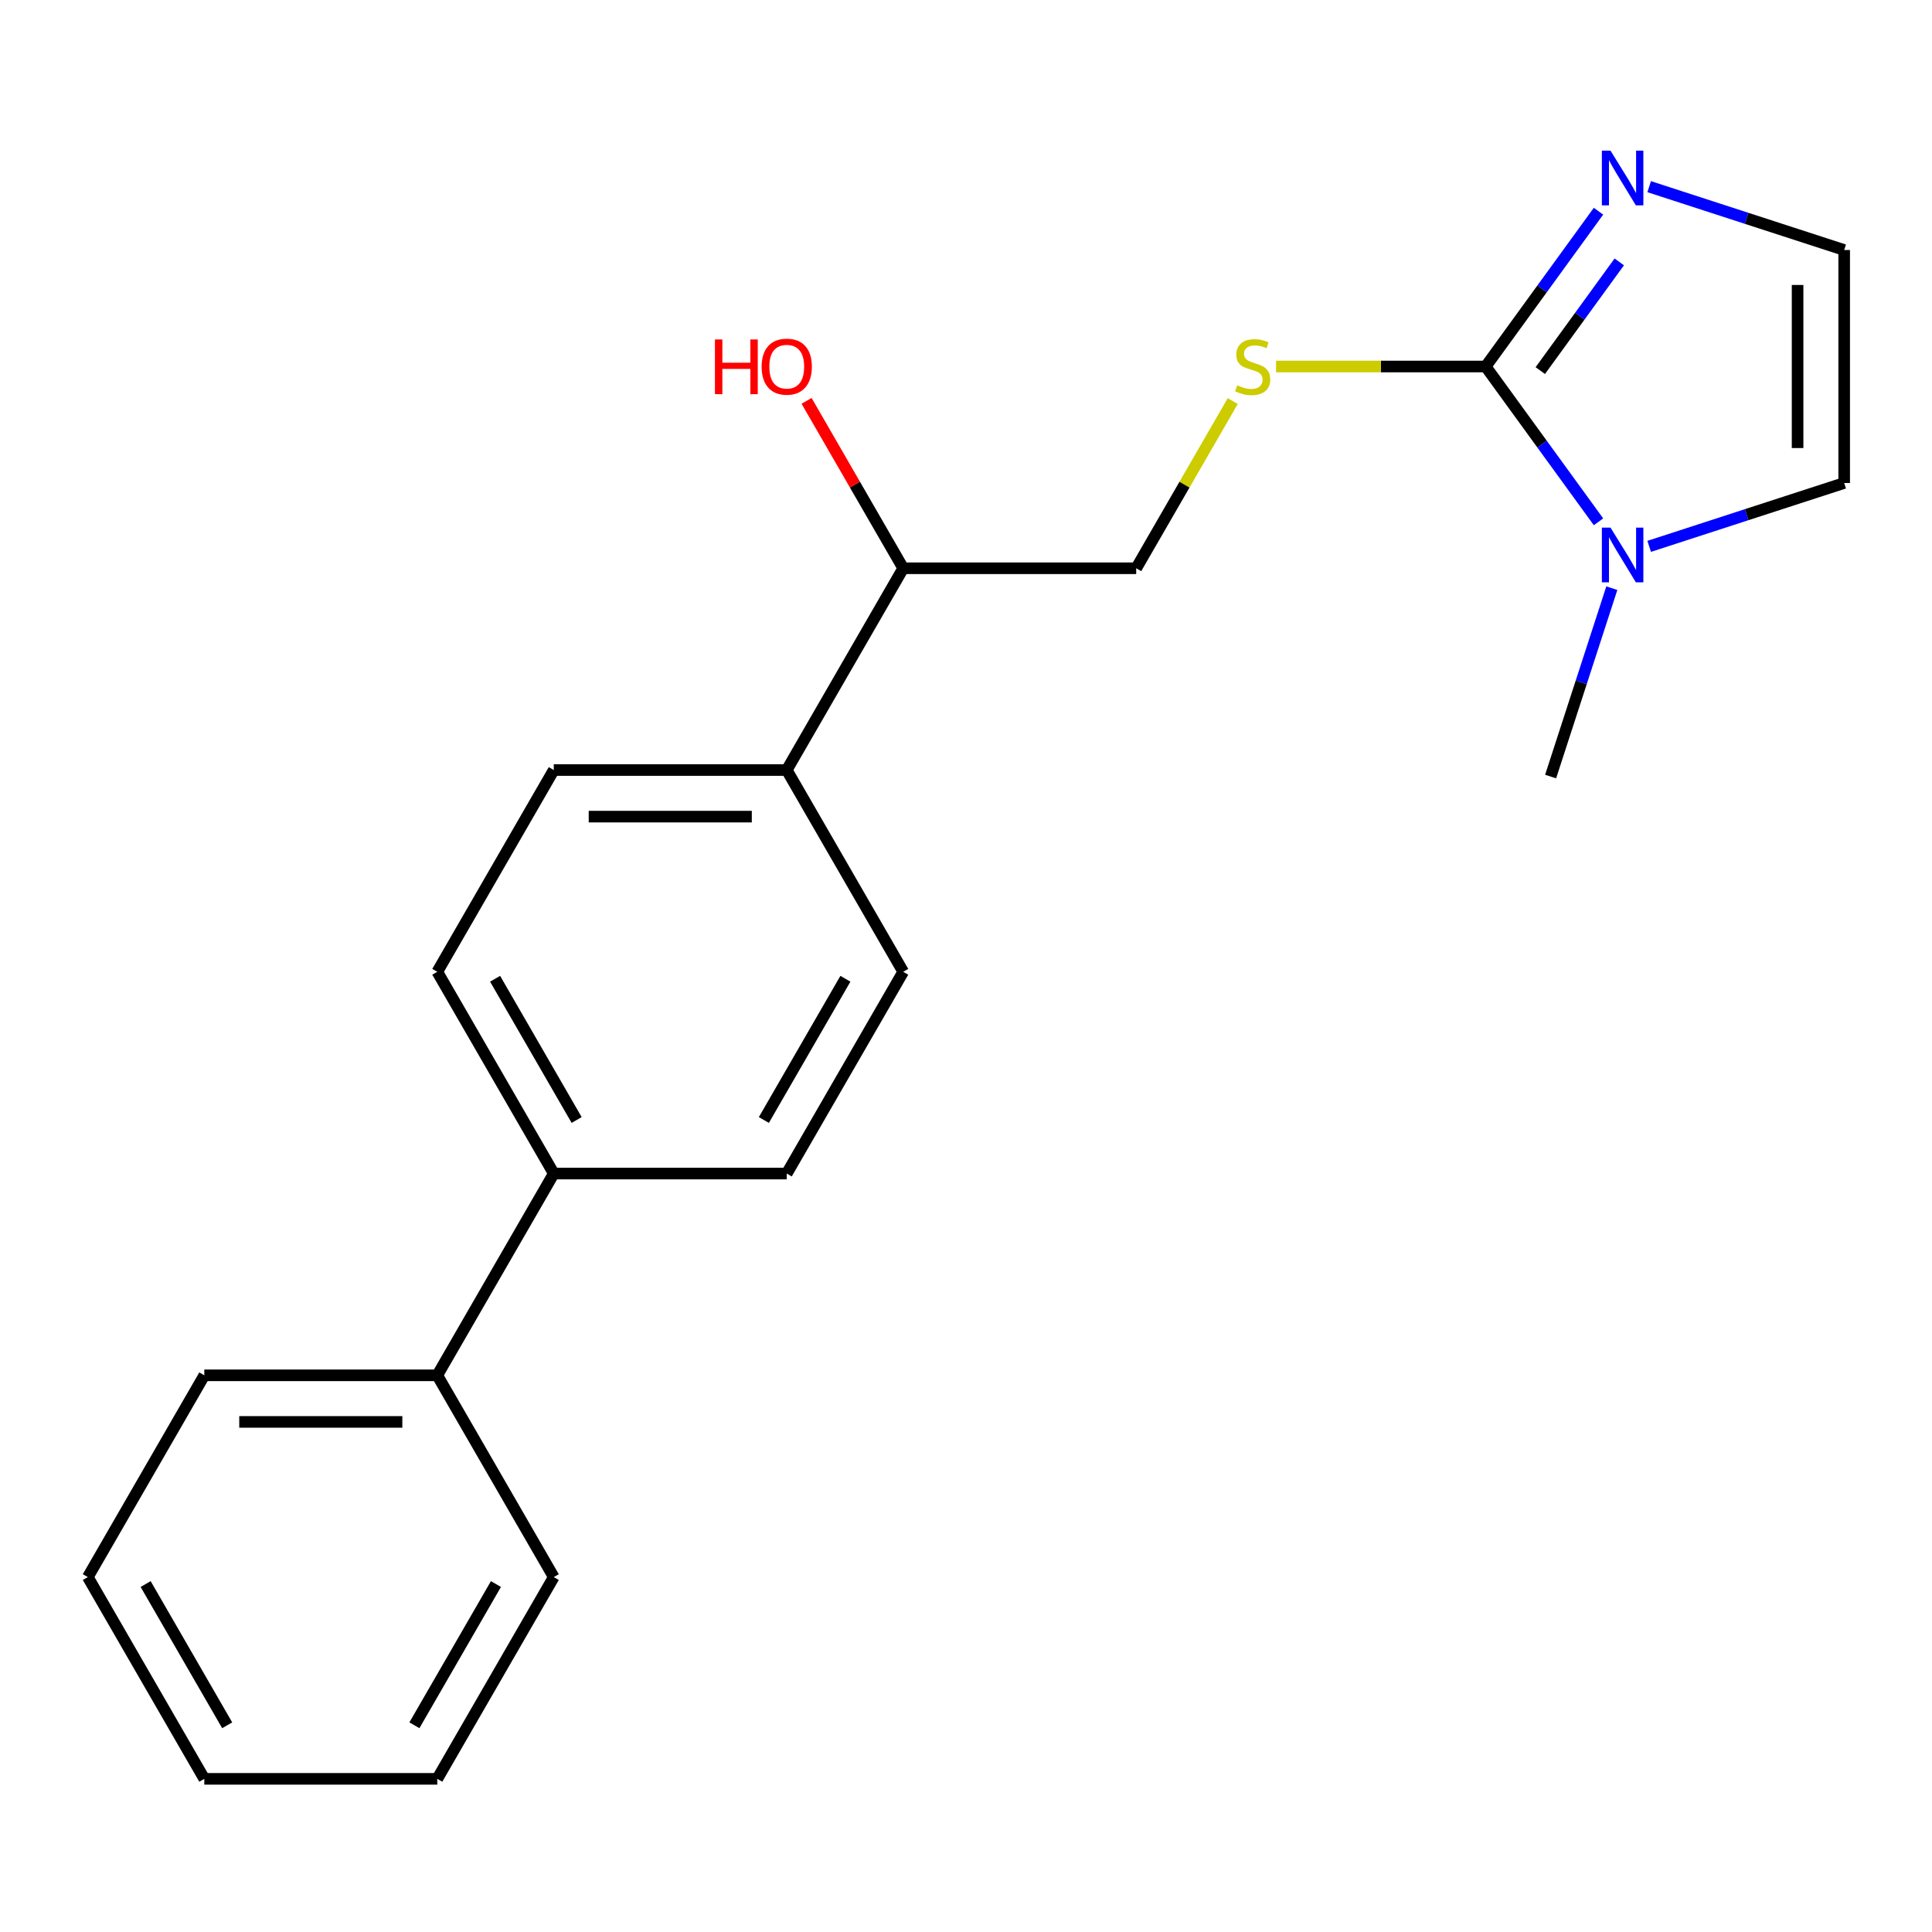 <?xml version='1.0' encoding='iso-8859-1'?>
<svg version='1.1' baseProfile='full'
              xmlns='http://www.w3.org/2000/svg'
                      xmlns:rdkit='http://www.rdkit.org/xml'
                      xmlns:xlink='http://www.w3.org/1999/xlink'
                  xml:space='preserve'
width='1000px' height='1000px' viewBox='0 0 1000 1000'>
<!-- END OF HEADER -->
<rect style='opacity:1.0;fill:#FFFFFF;stroke:none' width='1000' height='1000' x='0' y='0'> </rect>
<path class='bond-12' d='M 768.98,189.703 L 798.181,229.895' style='fill:none;fill-rule:evenodd;stroke:#000000;stroke-width:6px;stroke-linecap:butt;stroke-linejoin:miter;stroke-opacity:1' />
<path class='bond-12' d='M 798.181,229.895 L 827.382,270.086' style='fill:none;fill-rule:evenodd;stroke:#0000FF;stroke-width:6px;stroke-linecap:butt;stroke-linejoin:miter;stroke-opacity:1' />
<path class='bond-14' d='M 768.98,189.703 L 798.181,149.512' style='fill:none;fill-rule:evenodd;stroke:#000000;stroke-width:6px;stroke-linecap:butt;stroke-linejoin:miter;stroke-opacity:1' />
<path class='bond-14' d='M 798.181,149.512 L 827.382,109.321' style='fill:none;fill-rule:evenodd;stroke:#0000FF;stroke-width:6px;stroke-linecap:butt;stroke-linejoin:miter;stroke-opacity:1' />
<path class='bond-14' d='M 797.252,191.822 L 817.692,163.688' style='fill:none;fill-rule:evenodd;stroke:#000000;stroke-width:6px;stroke-linecap:butt;stroke-linejoin:miter;stroke-opacity:1' />
<path class='bond-14' d='M 817.692,163.688 L 838.133,135.554' style='fill:none;fill-rule:evenodd;stroke:#0000FF;stroke-width:6px;stroke-linecap:butt;stroke-linejoin:miter;stroke-opacity:1' />
<path class='bond-16' d='M 768.98,189.703 L 714.734,189.703' style='fill:none;fill-rule:evenodd;stroke:#000000;stroke-width:6px;stroke-linecap:butt;stroke-linejoin:miter;stroke-opacity:1' />
<path class='bond-16' d='M 714.734,189.703 L 660.487,189.703' style='fill:none;fill-rule:evenodd;stroke:#CCCC00;stroke-width:6px;stroke-linecap:butt;stroke-linejoin:miter;stroke-opacity:1' />
<path class='bond-2' d='M 853.615,282.792 L 904.08,266.394' style='fill:none;fill-rule:evenodd;stroke:#0000FF;stroke-width:6px;stroke-linecap:butt;stroke-linejoin:miter;stroke-opacity:1' />
<path class='bond-2' d='M 904.08,266.394 L 954.545,249.997' style='fill:none;fill-rule:evenodd;stroke:#000000;stroke-width:6px;stroke-linecap:butt;stroke-linejoin:miter;stroke-opacity:1' />
<path class='bond-5' d='M 834.279,304.435 L 818.438,353.191' style='fill:none;fill-rule:evenodd;stroke:#0000FF;stroke-width:6px;stroke-linecap:butt;stroke-linejoin:miter;stroke-opacity:1' />
<path class='bond-5' d='M 818.438,353.191 L 802.596,401.946' style='fill:none;fill-rule:evenodd;stroke:#000000;stroke-width:6px;stroke-linecap:butt;stroke-linejoin:miter;stroke-opacity:1' />
<path class='bond-18' d='M 853.615,96.615 L 904.08,113.012' style='fill:none;fill-rule:evenodd;stroke:#0000FF;stroke-width:6px;stroke-linecap:butt;stroke-linejoin:miter;stroke-opacity:1' />
<path class='bond-18' d='M 904.08,113.012 L 954.545,129.41' style='fill:none;fill-rule:evenodd;stroke:#000000;stroke-width:6px;stroke-linecap:butt;stroke-linejoin:miter;stroke-opacity:1' />
<path class='bond-3' d='M 638.061,207.598 L 613.08,250.867' style='fill:none;fill-rule:evenodd;stroke:#CCCC00;stroke-width:6px;stroke-linecap:butt;stroke-linejoin:miter;stroke-opacity:1' />
<path class='bond-3' d='M 613.08,250.867 L 588.099,294.135' style='fill:none;fill-rule:evenodd;stroke:#000000;stroke-width:6px;stroke-linecap:butt;stroke-linejoin:miter;stroke-opacity:1' />
<path class='bond-10' d='M 954.545,129.41 L 954.545,249.997' style='fill:none;fill-rule:evenodd;stroke:#000000;stroke-width:6px;stroke-linecap:butt;stroke-linejoin:miter;stroke-opacity:1' />
<path class='bond-10' d='M 930.428,147.498 L 930.428,231.909' style='fill:none;fill-rule:evenodd;stroke:#000000;stroke-width:6px;stroke-linecap:butt;stroke-linejoin:miter;stroke-opacity:1' />
<path class='bond-0' d='M 467.511,502.999 L 407.217,607.431' style='fill:none;fill-rule:evenodd;stroke:#000000;stroke-width:6px;stroke-linecap:butt;stroke-linejoin:miter;stroke-opacity:1' />
<path class='bond-0' d='M 437.581,506.605 L 395.375,579.707' style='fill:none;fill-rule:evenodd;stroke:#000000;stroke-width:6px;stroke-linecap:butt;stroke-linejoin:miter;stroke-opacity:1' />
<path class='bond-20' d='M 467.511,502.999 L 407.217,398.567' style='fill:none;fill-rule:evenodd;stroke:#000000;stroke-width:6px;stroke-linecap:butt;stroke-linejoin:miter;stroke-opacity:1' />
<path class='bond-11' d='M 407.217,607.431 L 286.63,607.431' style='fill:none;fill-rule:evenodd;stroke:#000000;stroke-width:6px;stroke-linecap:butt;stroke-linejoin:miter;stroke-opacity:1' />
<path class='bond-1' d='M 407.217,398.567 L 467.511,294.135' style='fill:none;fill-rule:evenodd;stroke:#000000;stroke-width:6px;stroke-linecap:butt;stroke-linejoin:miter;stroke-opacity:1' />
<path class='bond-8' d='M 407.217,398.567 L 286.63,398.567' style='fill:none;fill-rule:evenodd;stroke:#000000;stroke-width:6px;stroke-linecap:butt;stroke-linejoin:miter;stroke-opacity:1' />
<path class='bond-8' d='M 389.129,422.685 L 304.718,422.685' style='fill:none;fill-rule:evenodd;stroke:#000000;stroke-width:6px;stroke-linecap:butt;stroke-linejoin:miter;stroke-opacity:1' />
<path class='bond-4' d='M 588.099,294.135 L 467.511,294.135' style='fill:none;fill-rule:evenodd;stroke:#000000;stroke-width:6px;stroke-linecap:butt;stroke-linejoin:miter;stroke-opacity:1' />
<path class='bond-6' d='M 467.511,294.135 L 442.495,250.807' style='fill:none;fill-rule:evenodd;stroke:#000000;stroke-width:6px;stroke-linecap:butt;stroke-linejoin:miter;stroke-opacity:1' />
<path class='bond-6' d='M 442.495,250.807 L 417.48,207.478' style='fill:none;fill-rule:evenodd;stroke:#FF0000;stroke-width:6px;stroke-linecap:butt;stroke-linejoin:miter;stroke-opacity:1' />
<path class='bond-7' d='M 286.63,607.431 L 226.336,502.999' style='fill:none;fill-rule:evenodd;stroke:#000000;stroke-width:6px;stroke-linecap:butt;stroke-linejoin:miter;stroke-opacity:1' />
<path class='bond-7' d='M 298.472,579.707 L 256.266,506.605' style='fill:none;fill-rule:evenodd;stroke:#000000;stroke-width:6px;stroke-linecap:butt;stroke-linejoin:miter;stroke-opacity:1' />
<path class='bond-23' d='M 286.63,607.431 L 226.336,711.863' style='fill:none;fill-rule:evenodd;stroke:#000000;stroke-width:6px;stroke-linecap:butt;stroke-linejoin:miter;stroke-opacity:1' />
<path class='bond-9' d='M 286.63,398.567 L 226.336,502.999' style='fill:none;fill-rule:evenodd;stroke:#000000;stroke-width:6px;stroke-linecap:butt;stroke-linejoin:miter;stroke-opacity:1' />
<path class='bond-13' d='M 226.336,711.863 L 105.748,711.863' style='fill:none;fill-rule:evenodd;stroke:#000000;stroke-width:6px;stroke-linecap:butt;stroke-linejoin:miter;stroke-opacity:1' />
<path class='bond-13' d='M 208.248,735.98 L 123.836,735.98' style='fill:none;fill-rule:evenodd;stroke:#000000;stroke-width:6px;stroke-linecap:butt;stroke-linejoin:miter;stroke-opacity:1' />
<path class='bond-22' d='M 226.336,711.863 L 286.63,816.295' style='fill:none;fill-rule:evenodd;stroke:#000000;stroke-width:6px;stroke-linecap:butt;stroke-linejoin:miter;stroke-opacity:1' />
<path class='bond-15' d='M 105.748,711.863 L 45.455,816.295' style='fill:none;fill-rule:evenodd;stroke:#000000;stroke-width:6px;stroke-linecap:butt;stroke-linejoin:miter;stroke-opacity:1' />
<path class='bond-17' d='M 45.455,816.295 L 105.748,920.727' style='fill:none;fill-rule:evenodd;stroke:#000000;stroke-width:6px;stroke-linecap:butt;stroke-linejoin:miter;stroke-opacity:1' />
<path class='bond-17' d='M 75.385,819.901 L 117.591,893.003' style='fill:none;fill-rule:evenodd;stroke:#000000;stroke-width:6px;stroke-linecap:butt;stroke-linejoin:miter;stroke-opacity:1' />
<path class='bond-19' d='M 105.748,920.727 L 226.336,920.727' style='fill:none;fill-rule:evenodd;stroke:#000000;stroke-width:6px;stroke-linecap:butt;stroke-linejoin:miter;stroke-opacity:1' />
<path class='bond-21' d='M 226.336,920.727 L 286.63,816.295' style='fill:none;fill-rule:evenodd;stroke:#000000;stroke-width:6px;stroke-linecap:butt;stroke-linejoin:miter;stroke-opacity:1' />
<path class='bond-21' d='M 214.494,893.003 L 256.699,819.901' style='fill:none;fill-rule:evenodd;stroke:#000000;stroke-width:6px;stroke-linecap:butt;stroke-linejoin:miter;stroke-opacity:1' />
<path  class='atom-1' d='M 833.6 273.101
L 842.88 288.101
Q 843.8 289.581, 845.28 292.261
Q 846.76 294.941, 846.84 295.101
L 846.84 273.101
L 850.6 273.101
L 850.6 301.421
L 846.72 301.421
L 836.76 285.021
Q 835.6 283.101, 834.36 280.901
Q 833.16 278.701, 832.8 278.021
L 832.8 301.421
L 829.12 301.421
L 829.12 273.101
L 833.6 273.101
' fill='#0000FF'/>
<path  class='atom-2' d='M 833.6 77.986
L 842.88 92.986
Q 843.8 94.466, 845.28 97.146
Q 846.76 99.826, 846.84 99.986
L 846.84 77.986
L 850.6 77.986
L 850.6 106.306
L 846.72 106.306
L 836.76 89.906
Q 835.6 87.986, 834.36 85.786
Q 833.16 83.586, 832.8 82.906
L 832.8 106.306
L 829.12 106.306
L 829.12 77.986
L 833.6 77.986
' fill='#0000FF'/>
<path  class='atom-3' d='M 640.393 199.423
Q 640.713 199.543, 642.033 200.103
Q 643.353 200.663, 644.793 201.023
Q 646.273 201.343, 647.713 201.343
Q 650.393 201.343, 651.953 200.063
Q 653.513 198.743, 653.513 196.463
Q 653.513 194.903, 652.713 193.943
Q 651.953 192.983, 650.753 192.463
Q 649.553 191.943, 647.553 191.343
Q 645.033 190.583, 643.513 189.863
Q 642.033 189.143, 640.953 187.623
Q 639.913 186.103, 639.913 183.543
Q 639.913 179.983, 642.313 177.783
Q 644.753 175.583, 649.553 175.583
Q 652.833 175.583, 656.553 177.143
L 655.633 180.223
Q 652.233 178.823, 649.673 178.823
Q 646.913 178.823, 645.393 179.983
Q 643.873 181.103, 643.913 183.063
Q 643.913 184.583, 644.673 185.503
Q 645.473 186.423, 646.593 186.943
Q 647.753 187.463, 649.673 188.063
Q 652.233 188.863, 653.753 189.663
Q 655.273 190.463, 656.353 192.103
Q 657.473 193.703, 657.473 196.463
Q 657.473 200.383, 654.833 202.503
Q 652.233 204.583, 647.873 204.583
Q 645.353 204.583, 643.433 204.023
Q 641.553 203.503, 639.313 202.583
L 640.393 199.423
' fill='#CCCC00'/>
<path  class='atom-12' d='M 370.057 175.703
L 373.897 175.703
L 373.897 187.743
L 388.377 187.743
L 388.377 175.703
L 392.217 175.703
L 392.217 204.023
L 388.377 204.023
L 388.377 190.943
L 373.897 190.943
L 373.897 204.023
L 370.057 204.023
L 370.057 175.703
' fill='#FF0000'/>
<path  class='atom-12' d='M 394.217 189.783
Q 394.217 182.983, 397.577 179.183
Q 400.937 175.383, 407.217 175.383
Q 413.497 175.383, 416.857 179.183
Q 420.217 182.983, 420.217 189.783
Q 420.217 196.663, 416.817 200.583
Q 413.417 204.463, 407.217 204.463
Q 400.977 204.463, 397.577 200.583
Q 394.217 196.703, 394.217 189.783
M 407.217 201.263
Q 411.537 201.263, 413.857 198.383
Q 416.217 195.463, 416.217 189.783
Q 416.217 184.223, 413.857 181.423
Q 411.537 178.583, 407.217 178.583
Q 402.897 178.583, 400.537 181.383
Q 398.217 184.183, 398.217 189.783
Q 398.217 195.503, 400.537 198.383
Q 402.897 201.263, 407.217 201.263
' fill='#FF0000'/>
</svg>
